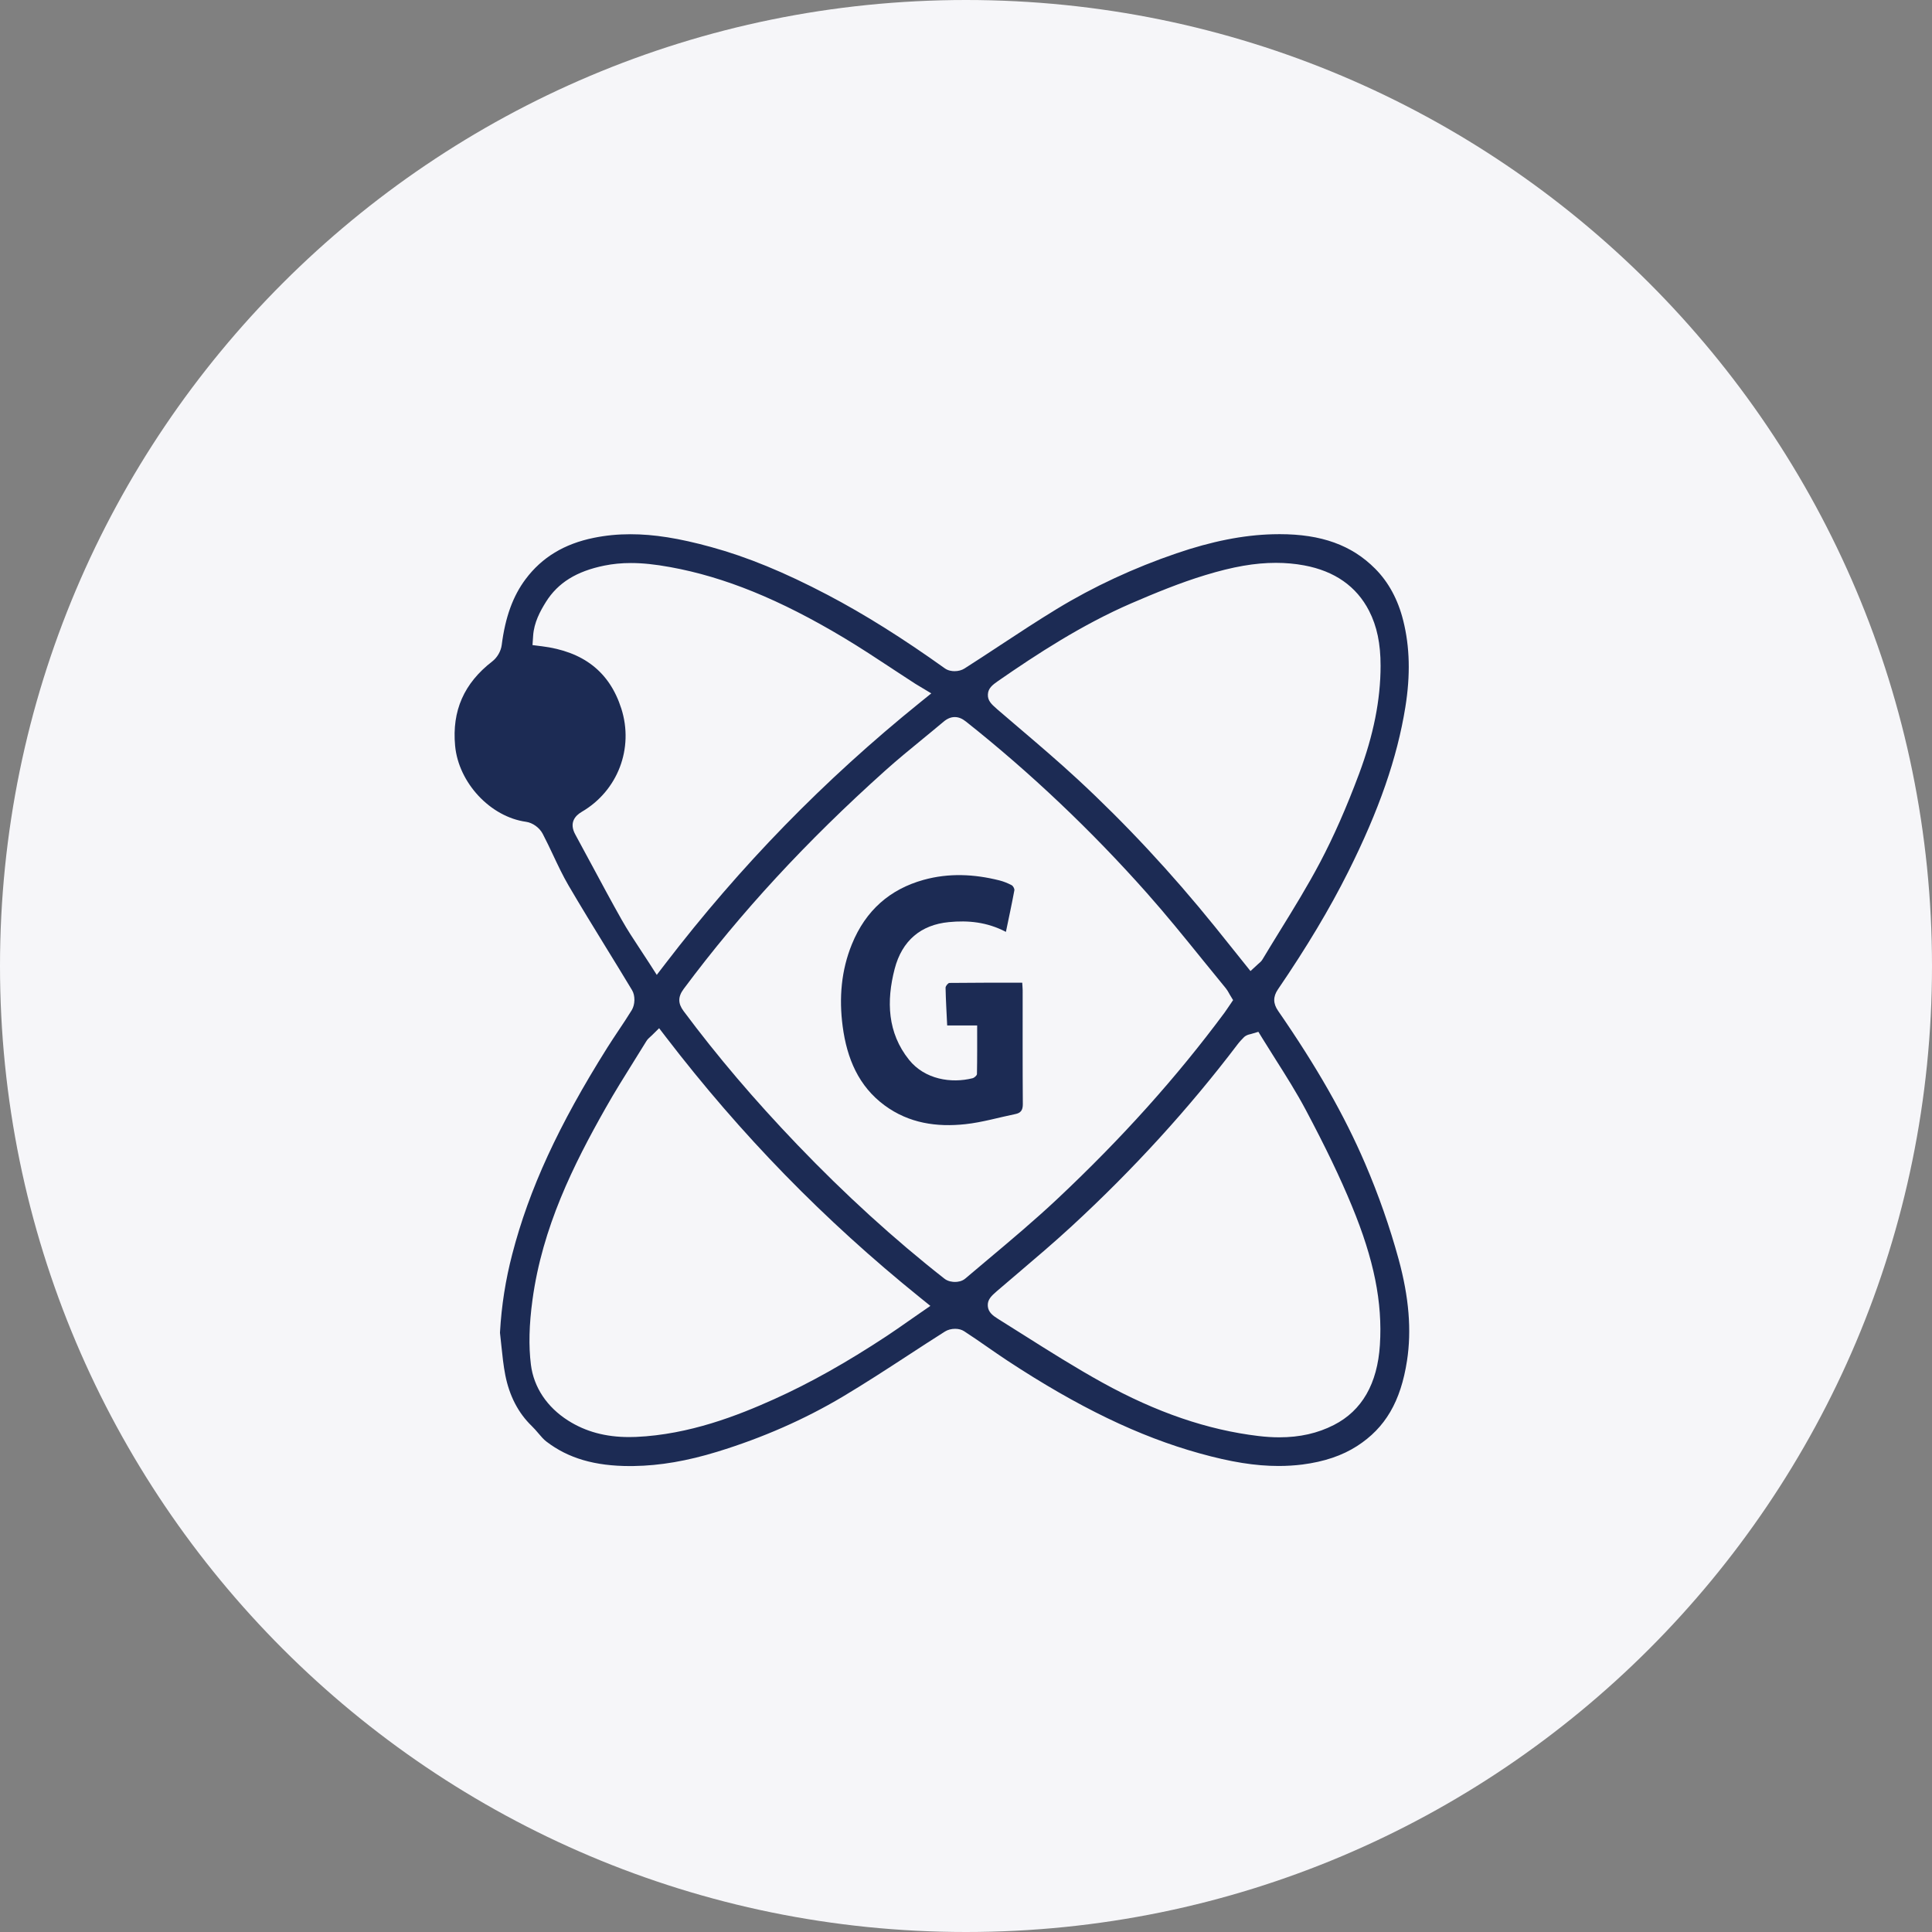 <svg width="85" height="85" viewBox="0 0 85 85" fill="none" xmlns="http://www.w3.org/2000/svg">
<rect x="0" y="0" width="85" height="85" fill="#808080" stroke="none"/>
<path d="M0 42.5C0 19.028 19.028 0 42.5 0C65.972 0 85 19.028 85 42.5C85 65.972 65.972 85 42.5 85C19.028 85 0 65.972 0 42.5Z" fill="#F6F6F9"/>
<path d="M27.724 64.501C26.168 64.501 24.996 64.158 24.036 63.42C23.918 63.33 23.813 63.207 23.691 63.064C23.598 62.955 23.502 62.842 23.392 62.736C22.803 62.166 22.413 61.416 22.232 60.505C22.149 60.084 22.103 59.637 22.058 59.206C22.04 59.028 22.021 58.851 22.001 58.674L21.997 58.635L21.999 58.596C22.065 57.435 22.241 56.315 22.538 55.174C23.28 52.315 24.569 49.515 26.717 46.095C26.877 45.841 27.045 45.589 27.208 45.344C27.406 45.05 27.605 44.75 27.793 44.444C27.945 44.197 27.952 43.802 27.808 43.563C27.433 42.939 27.047 42.31 26.673 41.703C26.122 40.806 25.553 39.879 25.011 38.953C24.767 38.536 24.552 38.08 24.344 37.639C24.196 37.325 24.042 37 23.877 36.684C23.735 36.413 23.433 36.196 23.143 36.156C21.573 35.939 20.173 34.438 20.023 32.809C19.88 31.272 20.414 30.059 21.657 29.1C21.875 28.932 22.038 28.65 22.073 28.381C22.23 27.149 22.565 26.226 23.127 25.476C23.845 24.52 24.825 23.926 26.126 23.662C26.648 23.556 27.173 23.504 27.733 23.504C28.768 23.504 29.863 23.677 31.282 24.066C32.875 24.503 34.504 25.172 36.408 26.171C38.029 27.022 39.717 28.081 41.569 29.405C41.712 29.507 41.88 29.529 41.996 29.529C42.157 29.529 42.316 29.487 42.431 29.413C42.948 29.084 43.468 28.742 43.971 28.411L43.988 28.399C44.808 27.86 45.652 27.305 46.497 26.791C48.109 25.81 49.882 24.986 51.764 24.343C53.316 23.813 54.702 23.539 56.002 23.505C56.1 23.502 56.199 23.501 56.298 23.501C58.135 23.501 59.471 23.983 60.501 25.02C61.091 25.612 61.507 26.381 61.737 27.305C62.026 28.459 62.056 29.703 61.83 31.108C61.47 33.348 60.67 35.652 59.312 38.363C58.505 39.975 57.495 41.665 56.224 43.528C56.005 43.85 56.007 44.149 56.23 44.471C57.931 46.932 59.147 49.066 60.058 51.188C60.651 52.57 61.148 53.99 61.536 55.41C61.989 57.071 62.108 58.527 61.903 59.863C61.626 61.662 60.948 62.82 59.706 63.62C59.047 64.043 58.259 64.309 57.298 64.433C56.961 64.475 56.61 64.497 56.257 64.497C55.232 64.497 54.158 64.326 52.775 63.941C50.115 63.202 47.43 61.906 44.325 59.865C44.024 59.666 43.725 59.459 43.435 59.258C43.104 59.028 42.765 58.793 42.419 58.569C42.311 58.499 42.174 58.462 42.022 58.462C41.857 58.462 41.693 58.505 41.572 58.583C41.024 58.929 40.474 59.288 39.942 59.635L39.933 59.641C39.003 60.247 38.041 60.873 37.076 61.448C35.398 62.447 33.543 63.261 31.563 63.869C30.235 64.277 29.032 64.483 27.885 64.499C27.83 64.5 27.776 64.501 27.722 64.501H27.724ZM55.056 45.487C55.034 45.493 55.015 45.498 54.999 45.502C54.928 45.518 54.816 45.544 54.716 45.646C54.631 45.733 54.532 45.836 54.444 45.953C52.309 48.767 49.853 51.459 47.143 53.955C46.376 54.662 45.565 55.351 44.782 56.017L44.77 56.027C44.464 56.287 44.159 56.546 43.856 56.807C43.603 57.025 43.439 57.188 43.459 57.462C43.48 57.737 43.689 57.889 43.921 58.033C44.29 58.264 44.658 58.496 45.026 58.728C46.152 59.439 47.314 60.173 48.5 60.828C50.881 62.143 53.129 62.912 55.371 63.179C55.687 63.217 55.995 63.236 56.284 63.236C57.187 63.236 57.974 63.058 58.688 62.692C59.922 62.062 60.602 60.876 60.71 59.17C60.829 57.295 60.449 55.41 59.478 53.06C58.958 51.8 58.331 50.494 57.446 48.826C57.039 48.062 56.575 47.327 56.125 46.617L56.121 46.611C55.927 46.304 55.727 45.988 55.535 45.675L55.364 45.395L55.055 45.487L55.056 45.487ZM28.659 45.57C28.64 45.589 28.622 45.604 28.607 45.618C28.553 45.666 28.488 45.723 28.436 45.809C28.261 46.094 28.084 46.377 27.907 46.661C27.483 47.34 27.045 48.04 26.642 48.754C25.229 51.248 23.861 53.997 23.427 57.186C23.277 58.285 23.255 59.22 23.358 60.042C23.483 61.035 24.064 61.907 24.994 62.498C25.764 62.987 26.642 63.225 27.678 63.225C27.778 63.225 27.88 63.223 27.982 63.219C30.33 63.115 32.466 62.276 34.064 61.556C35.629 60.852 37.249 59.942 39.017 58.776C39.34 58.562 39.651 58.345 39.979 58.115C40.132 58.008 40.288 57.899 40.448 57.789L40.933 57.454L40.473 57.083C36.259 53.683 32.6 49.932 29.289 45.615L28.999 45.237L28.661 45.57H28.659ZM42.005 31.548C41.836 31.548 41.675 31.615 41.513 31.752C41.207 32.01 40.894 32.265 40.593 32.513C40.048 32.959 39.485 33.42 38.946 33.903C35.48 37.01 32.58 40.151 30.082 43.505C29.824 43.851 29.822 44.144 30.075 44.483C31.553 46.468 33.19 48.392 35.077 50.361C37.167 52.543 39.346 54.528 41.553 56.258C41.716 56.386 41.929 56.4 42.013 56.4C42.141 56.4 42.324 56.374 42.468 56.252C42.791 55.978 43.116 55.705 43.439 55.433C44.463 54.574 45.52 53.685 46.514 52.752C49.359 50.078 51.767 47.396 53.877 44.549C53.93 44.478 53.978 44.406 54.024 44.336C54.047 44.302 54.068 44.269 54.091 44.237L54.251 44.001L54.103 43.756C54.09 43.733 54.078 43.712 54.067 43.691C54.028 43.622 53.988 43.55 53.93 43.479C53.584 43.059 53.238 42.633 52.903 42.219L52.896 42.21C52.112 41.241 51.302 40.241 50.459 39.291C48.014 36.536 45.336 33.997 42.5 31.747C42.33 31.611 42.172 31.548 42.005 31.548H42.005ZM23.829 28.431C25.671 28.662 26.817 29.558 27.334 31.17C27.895 32.921 27.181 34.791 25.597 35.716C25.309 35.884 25.026 36.193 25.31 36.713C25.561 37.172 25.811 37.638 26.053 38.089L26.06 38.101C26.477 38.878 26.907 39.679 27.348 40.46C27.602 40.911 27.88 41.332 28.174 41.778C28.304 41.974 28.438 42.177 28.57 42.383L28.895 42.891L29.261 42.414C32.576 38.09 36.246 34.324 40.483 30.902L40.973 30.506L40.434 30.182L40.322 30.115C40.294 30.098 40.271 30.084 40.249 30.07C39.925 29.861 39.598 29.646 39.282 29.438L39.276 29.433C38.575 28.971 37.851 28.494 37.115 28.053C34.304 26.372 31.881 25.385 29.491 24.951C28.818 24.828 28.267 24.771 27.759 24.771C27.346 24.771 26.963 24.808 26.588 24.884C25.363 25.133 24.548 25.639 24.021 26.479C23.764 26.89 23.495 27.388 23.456 27.968L23.428 28.381L23.829 28.432V28.431ZM56.136 24.763C55.214 24.763 54.256 24.929 53.029 25.302C51.916 25.64 50.815 26.094 49.792 26.535C47.608 27.477 45.595 28.794 43.914 29.959C43.659 30.136 43.476 30.282 43.463 30.55C43.449 30.817 43.61 30.976 43.857 31.189L43.868 31.2C44.185 31.473 44.503 31.745 44.822 32.016L44.841 32.032C45.696 32.761 46.58 33.515 47.417 34.29C49.522 36.238 51.551 38.418 53.45 40.769C53.739 41.128 54.027 41.487 54.321 41.855L55.016 42.723L55.347 42.418C55.367 42.4 55.383 42.386 55.396 42.375C55.44 42.338 55.497 42.29 55.544 42.211C55.795 41.792 56.056 41.369 56.308 40.959C56.91 39.984 57.531 38.976 58.077 37.942C58.678 36.803 59.239 35.529 59.794 34.044C60.429 32.342 60.739 30.789 60.74 29.296C60.741 28.319 60.58 27.55 60.234 26.875C59.681 25.798 58.721 25.125 57.38 24.875C56.979 24.8 56.56 24.763 56.136 24.763L56.136 24.763Z" fill="#1C2B54"/>
<path d="M42.99 45.115H41.672C41.645 44.547 41.612 44.001 41.601 43.455C41.6 43.383 41.712 43.245 41.773 43.245C42.833 43.232 43.893 43.235 44.974 43.235C44.981 43.37 44.992 43.469 44.993 43.568C44.994 45.237 44.987 46.906 45 48.575C45.002 48.851 44.903 48.967 44.672 49.014C43.939 49.164 43.213 49.379 42.474 49.459C41.216 49.595 39.994 49.424 38.917 48.631C37.779 47.792 37.262 46.576 37.074 45.156C36.909 43.907 37.01 42.691 37.482 41.536C38.089 40.05 39.156 39.122 40.632 38.711C41.749 38.401 42.859 38.456 43.969 38.734C44.155 38.781 44.338 38.855 44.509 38.945C44.571 38.977 44.64 39.102 44.628 39.168C44.517 39.769 44.387 40.365 44.256 40.999C43.426 40.564 42.593 40.486 41.744 40.569C40.521 40.687 39.685 41.377 39.36 42.631C38.994 44.045 39.042 45.437 39.993 46.626C40.689 47.495 41.858 47.672 42.787 47.438C42.864 47.419 42.98 47.319 42.982 47.255C42.996 46.55 42.991 45.845 42.991 45.113L42.99 45.115Z" fill="#1C2B54"/>
</svg>
